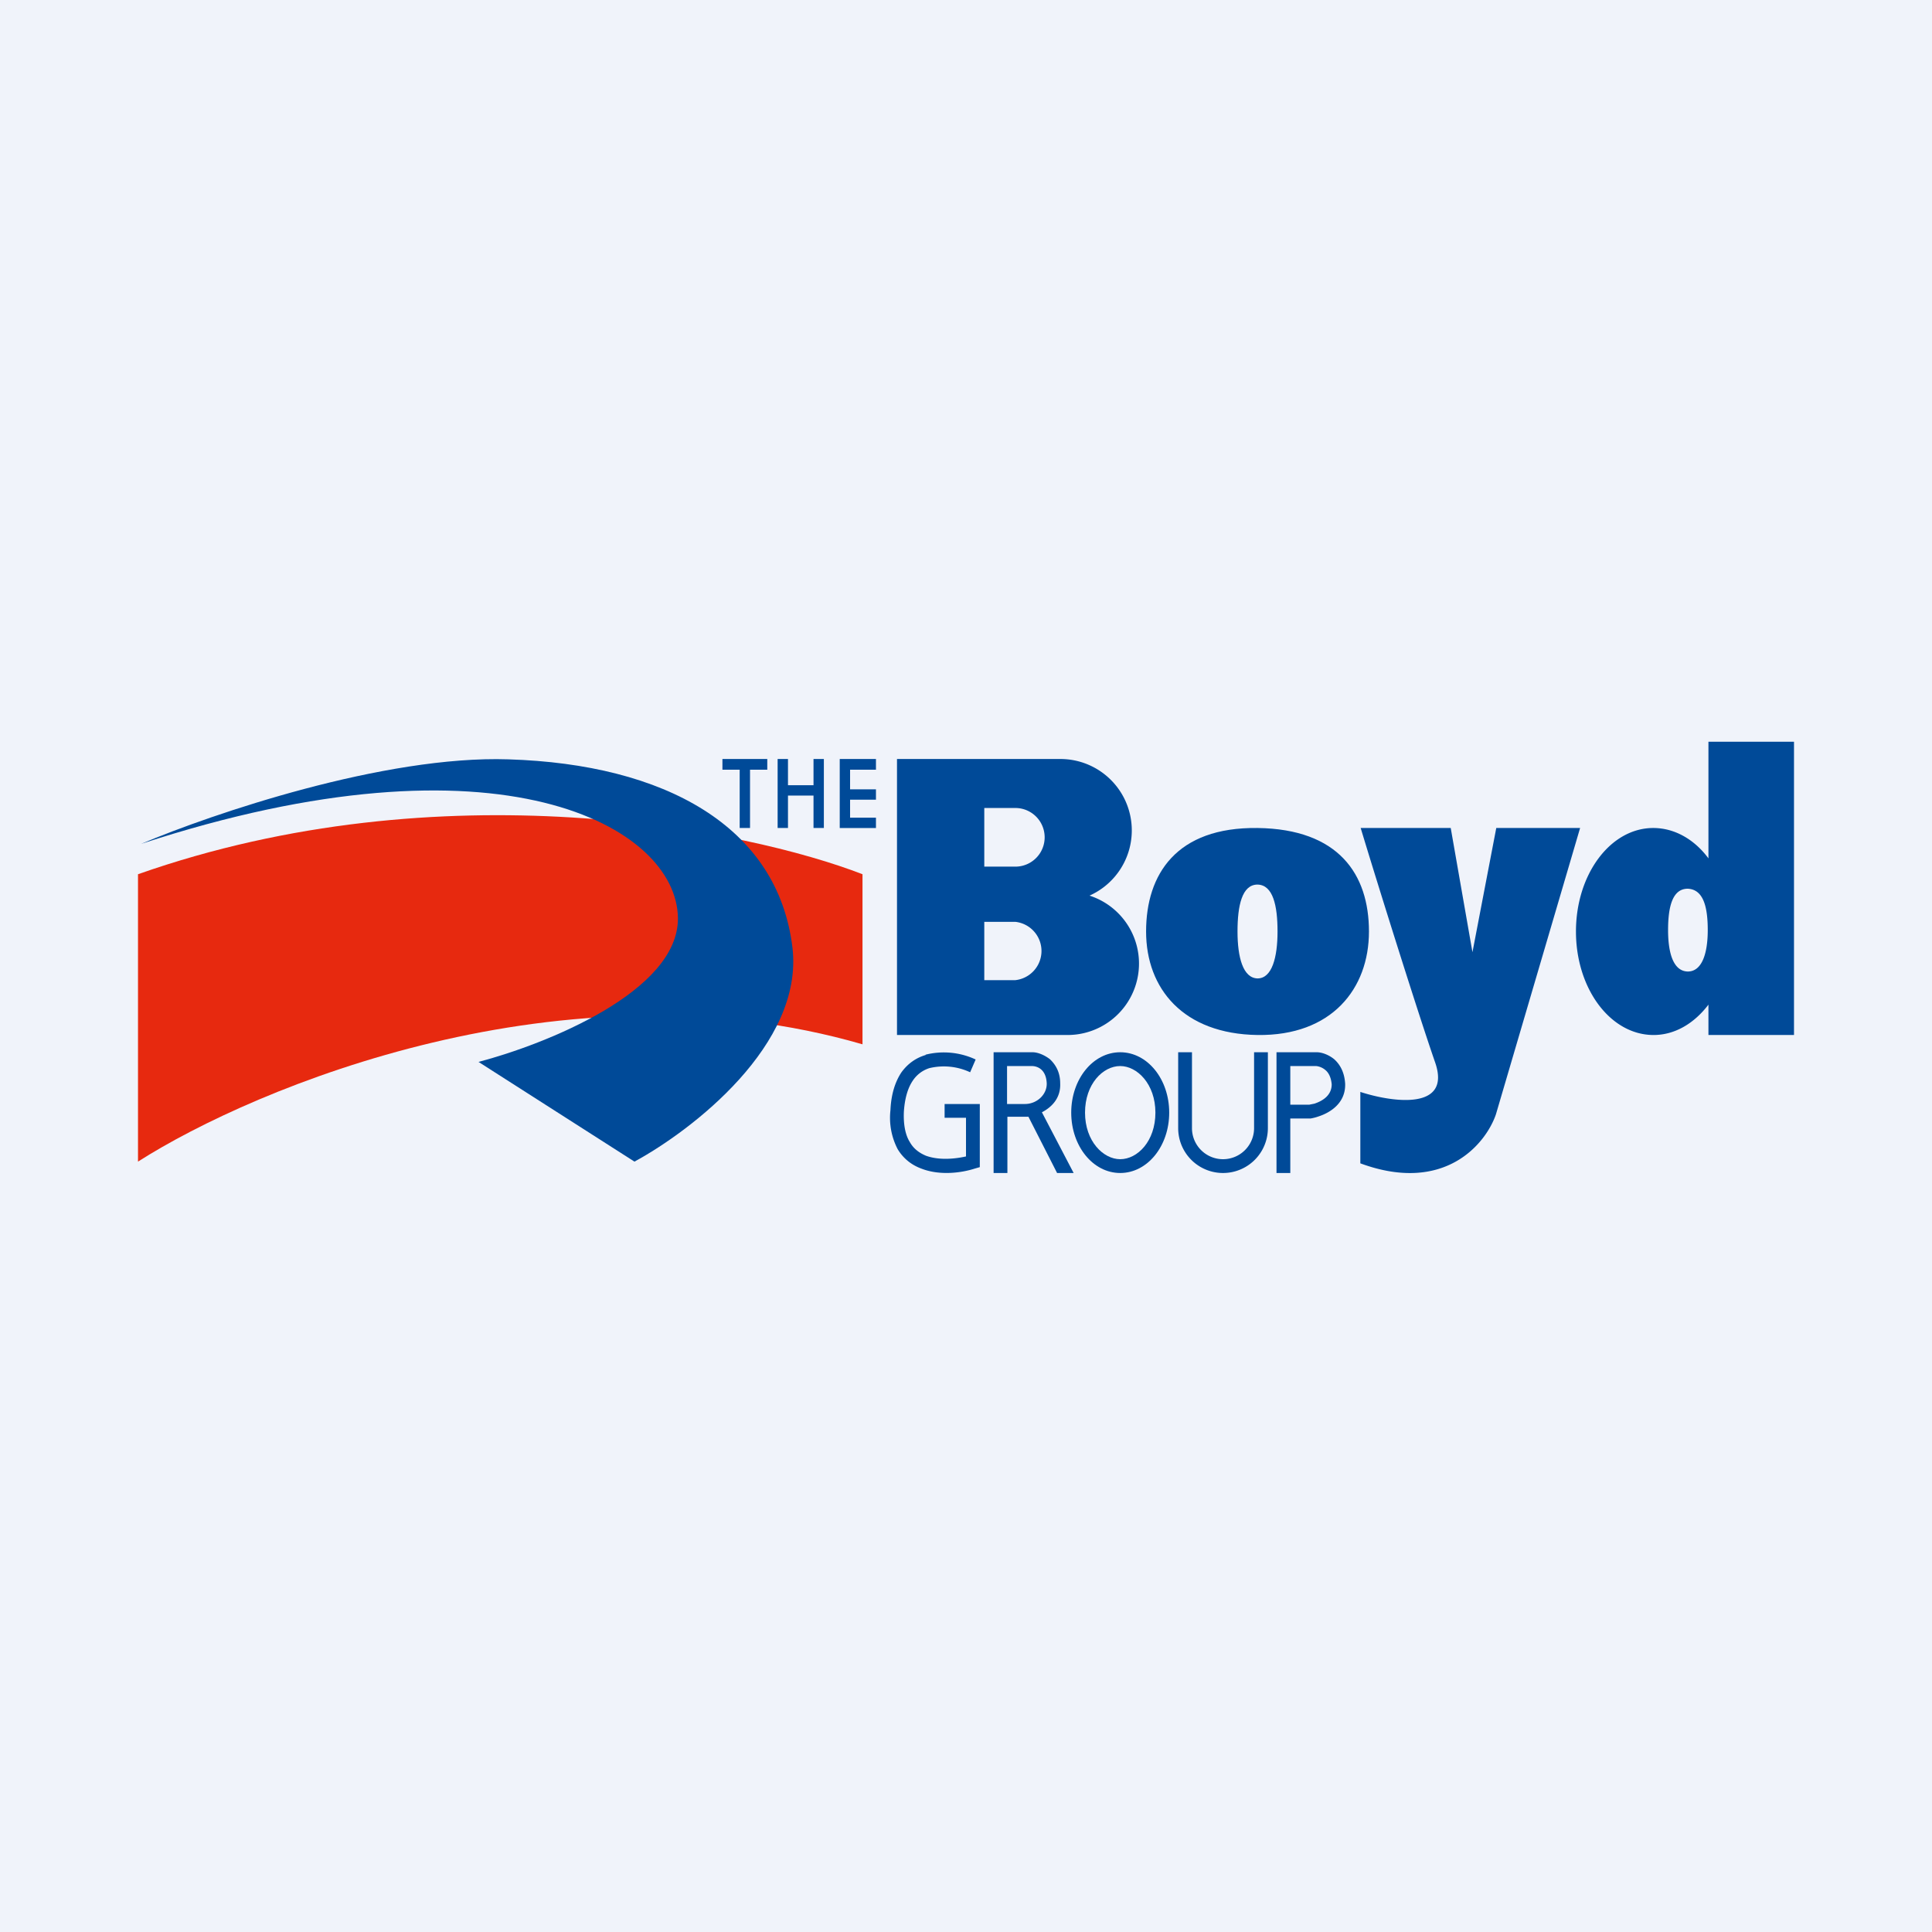 <svg xmlns="http://www.w3.org/2000/svg" width="56" height="56" viewBox="0 0 56 56"><path fill="#F0F3FA" d="M0 0h56v56H0z"/><path d="M4 25.34c8.81-3.1 17.67-1.29 21 0v4.93c-8.62-2.5-17.6 1.23-21 3.4v-8.33Z" fill="#E7290F"/><path d="M22.97 27.47c-.42-3.52-3.71-5.32-8.23-5.46-3.6-.12-8.59 1.58-10.65 2.45 10.41-3.41 15.53-.5 15.56 2.15.02 2.13-3.84 3.66-5.78 4.17l4.52 2.89c1.66-.9 4.91-3.39 4.58-6.2Z" fill="#004A98"/><path d="M22.54 22h.3v.76h.74V22h.3v2h-.3v-.94h-.74V24h-.3v-2Zm-1.1.31h-.5V22h1.3v.31h-.5V24h-.3v-1.69Zm2.9-.31h1.05v.31h-.75v.57h.75v.3h-.75v.52h.75v.3h-1.05v-2Z" fill="#004A98"/><path fill-rule="evenodd" d="M26 22h4.74a2.07 2.07 0 0 1 .84 3.96 2.07 2.07 0 0 1-.65 4.04H26v-8Zm2.53 1.42h.9a.85.85 0 0 1 0 1.7h-.9v-1.7Zm0 3.3h.9a.85.85 0 0 1 0 1.69h-.9v-1.69Z" fill="#004A98"/><path fill-rule="evenodd" d="M36.45 30c2.15.03 3.23-1.34 3.23-3s-.88-2.97-3.23-3c-2.35-.03-3.23 1.34-3.23 3s1.08 2.97 3.23 3Zm0-1.64c.42 0 .58-.61.58-1.36 0-.75-.13-1.35-.58-1.36-.45 0-.58.61-.58 1.36 0 .75.16 1.35.58 1.36Z" fill="#004A98"/><path d="M42.04 24h-2.6c.51 1.69 1.68 5.42 2.16 6.8.48 1.4-1.25 1.15-2.17.85v2.07c2.44.9 3.64-.57 3.93-1.42L45.8 24h-2.43l-.69 3.6-.63-3.6ZM52 21.5h-2.48v3.38c-.4-.54-.97-.88-1.6-.88-1.24 0-2.24 1.34-2.24 3s1 3 2.25 3c.62 0 1.18-.34 1.59-.88V30H52v-8.5Zm-2.5 5.46c0 .66-.16 1.2-.58 1.2-.42-.01-.57-.54-.57-1.2 0-.66.12-1.2.57-1.2.46.02.58.54.58 1.2ZM26.83 30.57a2.18 2.18 0 0 1 1.45.14l-.16.37a1.8 1.8 0 0 0-1.18-.12.9.9 0 0 0-.48.36c-.13.19-.23.47-.26.89-.02.4.05.7.17.89.11.2.28.32.47.4.36.13.8.1 1.16.02V32.4h-.62V32h1.02v1.83l-.14.04c-.4.13-1.03.21-1.56 0-.27-.1-.51-.28-.68-.56a1.97 1.97 0 0 1-.21-1.13c.02-.47.14-.83.32-1.1.19-.26.43-.42.7-.5ZM28.79 30.5h1.14c.14 0 .33.07.5.2.16.15.3.37.3.7.02.44-.26.7-.53.84l.92 1.76h-.48l-.83-1.63H29.2V34h-.4v-3.5Zm.4 1.5h.52c.34 0 .64-.27.63-.6-.02-.43-.3-.5-.43-.5h-.72V32ZM37 30.5h1.17c.14 0 .34.07.5.2.18.16.3.39.32.71.02.58-.46.85-.77.95a1.4 1.4 0 0 1-.23.06h-.59V34H37v-3.5Zm.4 1.52h.55l.15-.03c.27-.09.5-.26.5-.56-.02-.22-.1-.35-.19-.42a.49.49 0 0 0-.26-.11h-.75v1.12Z" fill="#004A98"/><path fill-rule="evenodd" d="M32.47 33.6c.5 0 1.02-.52 1.02-1.35 0-.83-.53-1.35-1.02-1.35-.5 0-1.02.52-1.02 1.35 0 .83.53 1.35 1.02 1.35Zm0 .4c.79 0 1.42-.78 1.42-1.75s-.63-1.75-1.42-1.75c-.79 0-1.42.78-1.42 1.75S31.68 34 32.47 34Z" fill="#004A98"/><path d="M34.55 30.5v2.2a.9.9 0 1 0 1.8 0v-2.2h.4v2.2a1.3 1.3 0 1 1-2.6 0v-2.2h.4Z" fill="#004A98"/></svg>